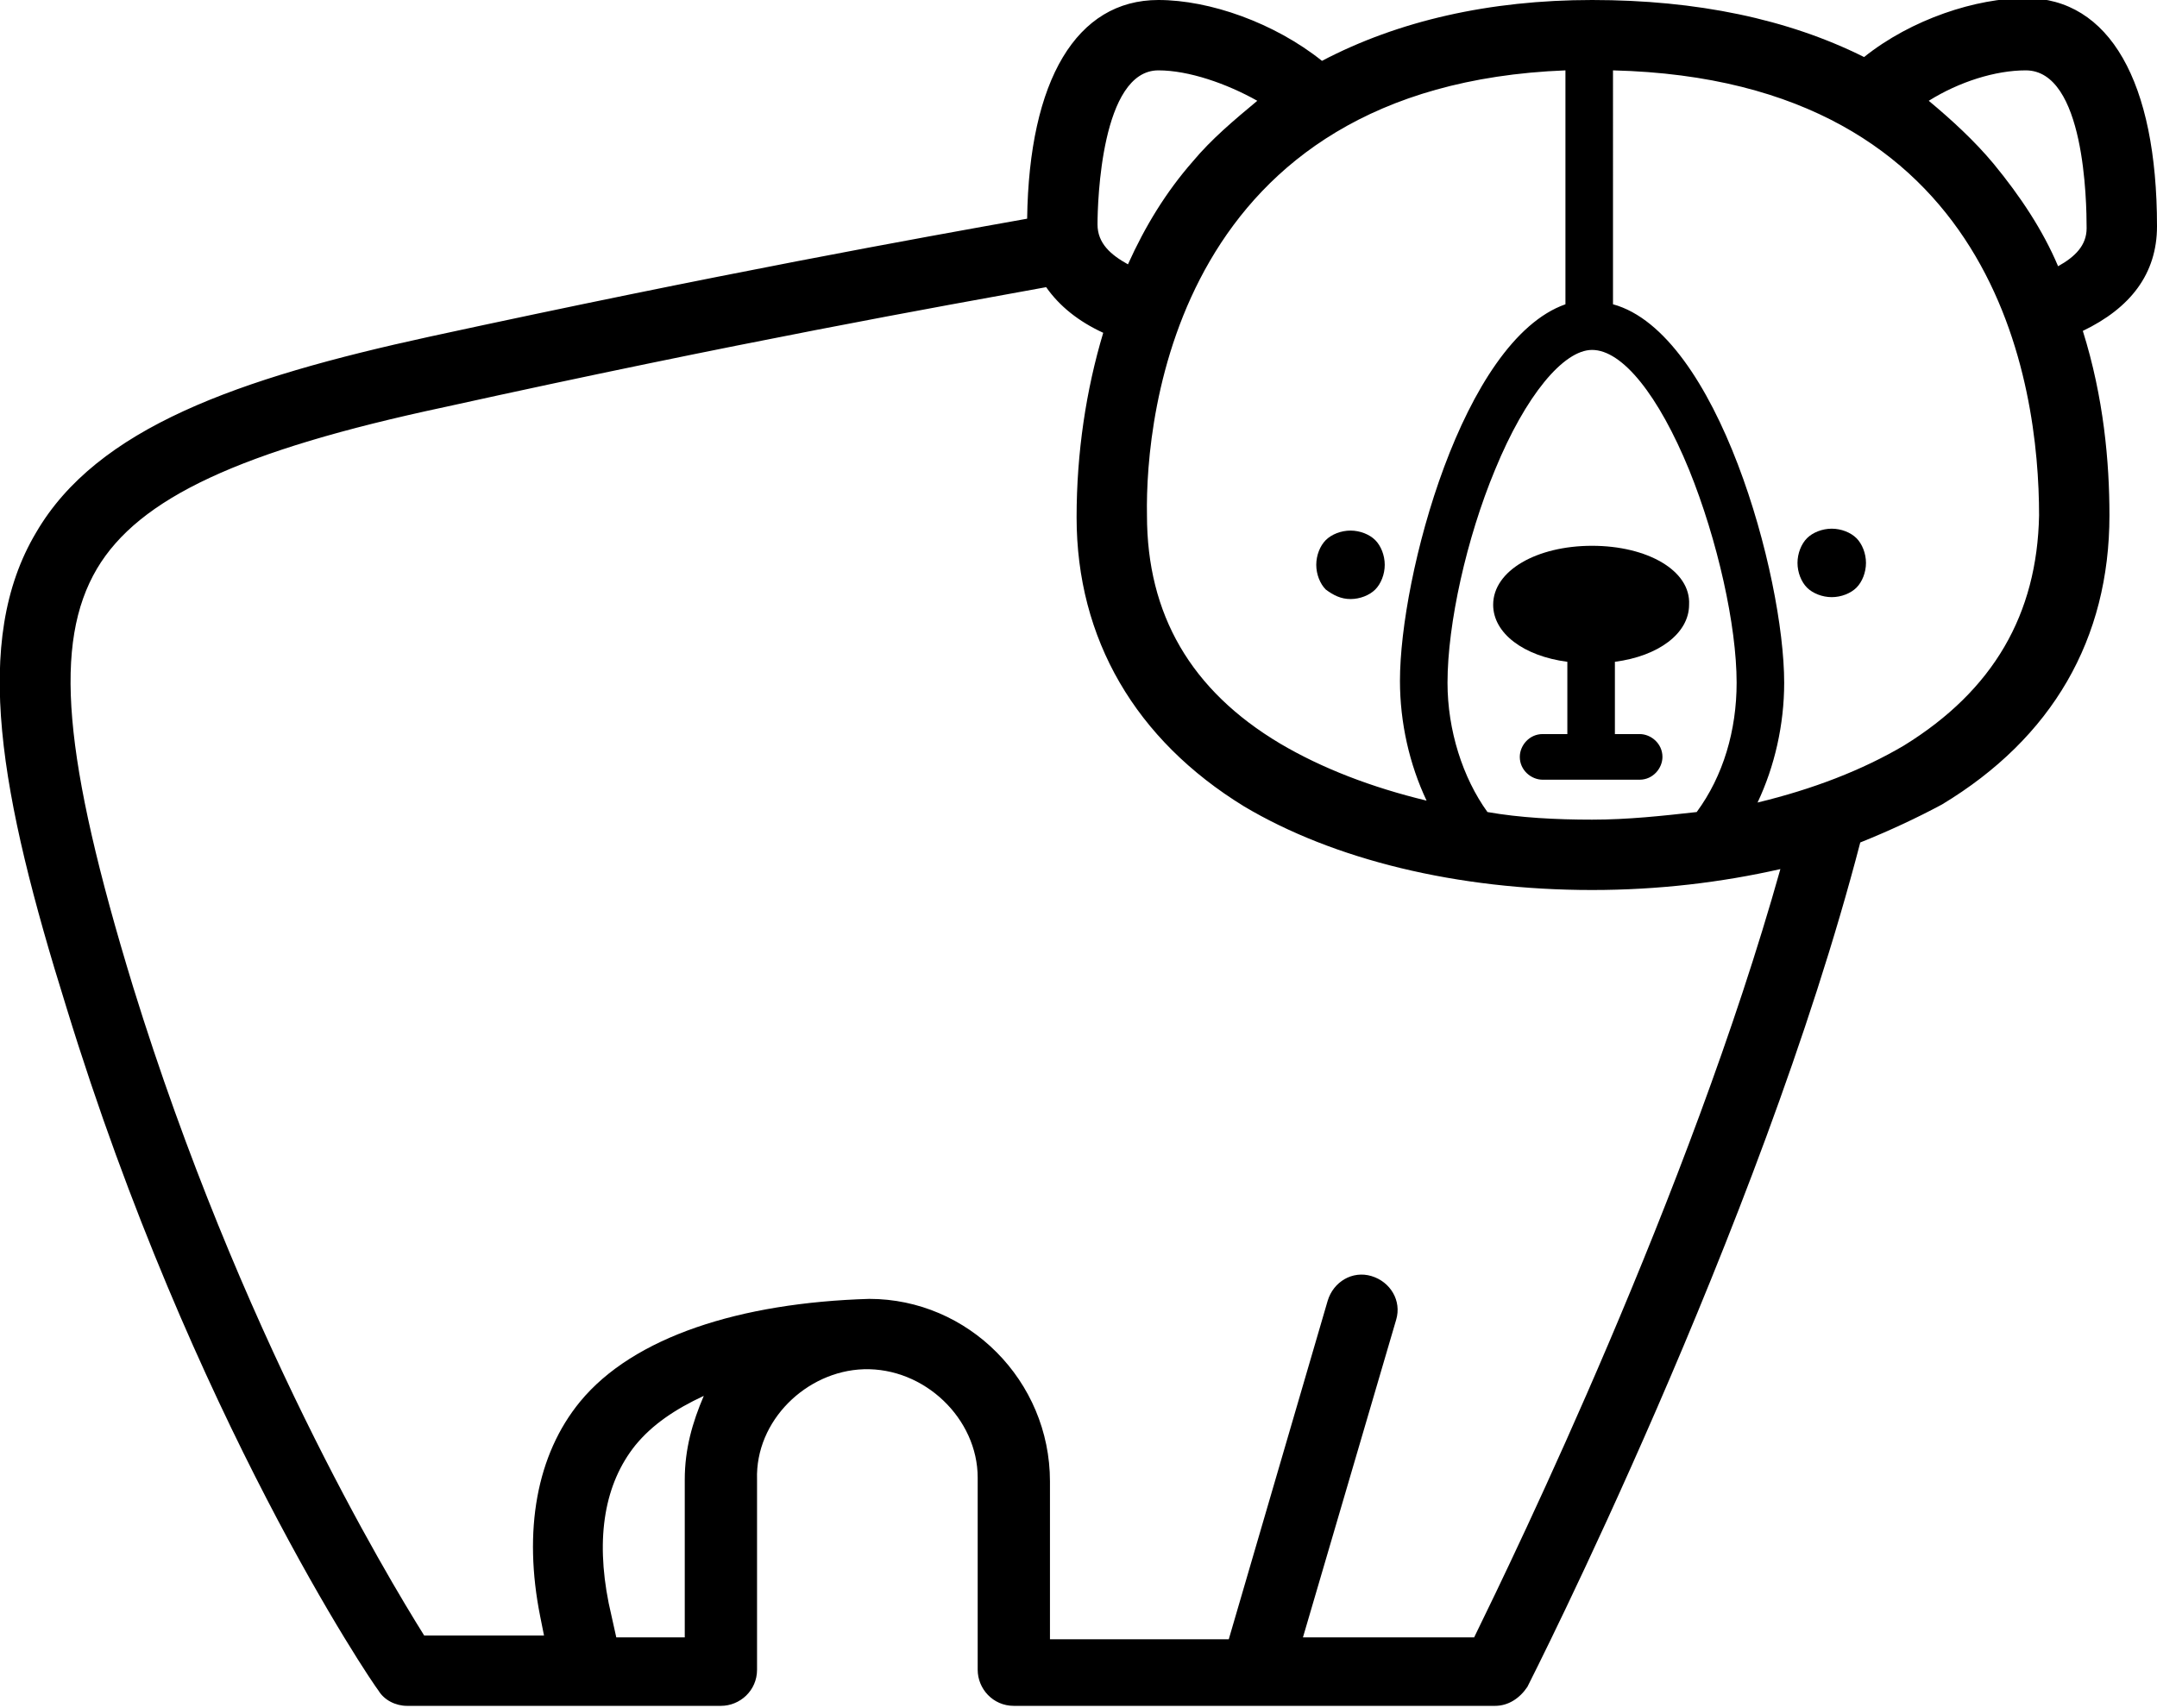<?xml version="1.0" encoding="utf-8"?>
<!-- Generator: Adobe Illustrator 18.0.0, SVG Export Plug-In . SVG Version: 6.00 Build 0)  -->
<!DOCTYPE svg PUBLIC "-//W3C//DTD SVG 1.1//EN" "http://www.w3.org/Graphics/SVG/1.1/DTD/svg11.dtd">
<svg version="1.1"
	 id="Calque_1" shape-rendering="geometricPrecision" text-rendering="geometricPrecision" image-rendering="optimizeQuality"
	 xmlns="http://www.w3.org/2000/svg" xmlns:xlink="http://www.w3.org/1999/xlink" x="0px" y="0px" viewBox="0 0 113.4 89.8"
	 style="enable-background:new 0 0 113.4 89.8;" xml:space="preserve">
<g id="Plan_x0020_1">
	<g id="_361068856">
		<path id="_477294120" d="M45.4,72c3.2-0.1,6,2.6,6,5.7v10.1c0,1,0.8,1.9,1.9,1.9h25.3c0.7,0,1.3-0.4,1.7-1
			c0.1-0.2,12.2-24,17.5-44.4c1.5-0.6,3-1.3,4.3-2c5.8-3.5,8.8-8.7,8.8-15.2c0-2.8-0.3-6.2-1.4-9.7c2.5-1.2,3.9-3,3.9-5.5
			c0-7.6-2.5-12-6.9-12c-2.6,0-6,1.1-8.5,3.1C94,1,89.2,0,83.7,0c-5.4,0-10.2,1.1-14.2,3.2C67,1.2,63.6,0,60.9,0
			c-4.3,0-6.8,4.2-6.9,11.5c-5.6,1-16.2,2.9-31.4,6.2C12.5,19.9,5.1,22.5,1.9,28C-1.5,33.7,0,41.8,3.5,53
			c6.6,21.5,16,35.4,16.4,35.9c0.3,0.5,0.9,0.8,1.5,0.8h16.5c1,0,1.9-0.8,1.9-1.9V77.8C39.7,74.7,42.4,72.1,45.4,72L45.4,72L45.4,72
			L45.4,72z M89.2,42.7c-1.8,0.2-3.6,0.4-5.5,0.4c-1.9,0-3.8-0.1-5.5-0.4c-1.3-1.8-2.1-4.3-2.1-6.8c0-3.1,1-7.6,2.5-11.2
			c1.6-3.9,3.6-6.3,5.1-6.3c1.6,0,3.5,2.4,5.1,6.3c1.5,3.7,2.5,8.2,2.5,11.2C91.3,38.4,90.6,40.8,89.2,42.7L89.2,42.7z M82.3,3.7
			v12.3c-5.4,1.9-8.7,14.3-8.7,19.8c0,2.2,0.5,4.4,1.4,6.3c-2.9-0.7-5.5-1.7-7.7-3c-4.7-2.8-7-6.8-7-12C60.2,21.8,61.9,4.5,82.3,3.7
			L82.3,3.7L82.3,3.7z M60.9,3.7c1.6,0,3.6,0.7,5.2,1.6c-1.2,1-2.4,2-3.4,3.2c-1.4,1.6-2.5,3.4-3.4,5.4c-0.9-0.5-1.6-1.1-1.6-2.1
			C57.7,10.6,57.9,3.7,60.9,3.7C60.9,3.7,60.9,3.7,60.9,3.7z M36,77.8v8.3h-3.6l-0.4-1.8c-0.7-3.5-0.2-6.3,1.4-8.3
			c0.9-1.1,2.1-1.9,3.6-2.6C36.4,74.8,36,76.2,36,77.8L36,77.8L36,77.8z M45.7,68.3c-6.8,0.2-12.4,2-15.2,5.4
			c-2.3,2.8-3,6.8-2.1,11.3l0.2,1h-6.3C20.3,82.8,12.6,70,7,51.9c-3.7-12.1-4.2-18.1-1.9-22c2.2-3.7,7.5-6.2,18.3-8.5
			c15.4-3.4,26.1-5.3,31.6-6.3c0.7,1,1.7,1.8,3,2.4c-0.9,3-1.4,6.3-1.4,9.7c0,6.4,3.1,11.7,8.8,15.2c4.7,2.8,11.2,4.4,18.3,4.4
			c3.5,0,6.8-0.4,9.9-1.1c-4.8,17.1-13.9,35.9-16.1,40.4h-9l4.9-16.7c0.3-1-0.3-2-1.3-2.3c-1-0.3-2,0.3-2.3,1.3l-5.2,17.8l-9.4,0
			v-8.3C55.2,72.6,50.9,68.3,45.7,68.3L45.7,68.3L45.7,68.3z M100.1,39.2c-2.2,1.3-4.8,2.3-7.7,3c0.9-1.9,1.4-4.1,1.4-6.3
			c0-5.6-3.5-18.4-9-19.9V3.7c20.2,0.5,22.4,16.5,22.4,23.4C107.1,32.3,104.8,36.3,100.1,39.2L100.1,39.2L100.1,39.2z M108.2,14
			c-0.8-1.9-2-3.7-3.4-5.4c-1-1.2-2.2-2.3-3.4-3.3c1.6-1,3.5-1.6,5.1-1.6c3.1,0,3.2,6.9,3.2,8.3C109.7,12.9,109.1,13.5,108.2,14
			C108.2,14,108.2,14,108.2,14z"/>
		<path id="_477294240" d="M71,31.5c0.5,0,1-0.2,1.3-0.5c0.3-0.3,0.5-0.8,0.5-1.3c0-0.5-0.2-1-0.5-1.3s-0.8-0.5-1.3-0.5
			c-0.5,0-1,0.2-1.3,0.5c-0.3,0.3-0.5,0.8-0.5,1.3c0,0.5,0.2,1,0.5,1.3C70.1,31.3,70.5,31.5,71,31.5z"/>
		<path id="_477294144" d="M96.3,27.8c-0.5,0-1,0.2-1.3,0.5c-0.3,0.3-0.5,0.8-0.5,1.3c0,0.5,0.2,1,0.5,1.3c0.3,0.3,0.8,0.5,1.3,0.5
			c0.5,0,1-0.2,1.3-0.5c0.3-0.3,0.5-0.8,0.5-1.3c0-0.5-0.2-1-0.5-1.3C97.3,28,96.8,27.8,96.3,27.8z"/>
		<path id="_477294312" d="M83.7,28.7c-2.9,0-5.2,1.3-5.2,3.1c0,1.5,1.6,2.7,3.9,3v3.8h-1.3c-0.7,0-1.2,0.6-1.2,1.2
			c0,0.7,0.6,1.2,1.2,1.2h5.1c0.7,0,1.2-0.6,1.2-1.2c0-0.7-0.6-1.2-1.2-1.2h-1.3v-3.8c2.3-0.3,3.9-1.5,3.9-3
			C88.9,30,86.6,28.7,83.7,28.7L83.7,28.7L83.7,28.7z"/>
	</g>
</g>
</svg>
